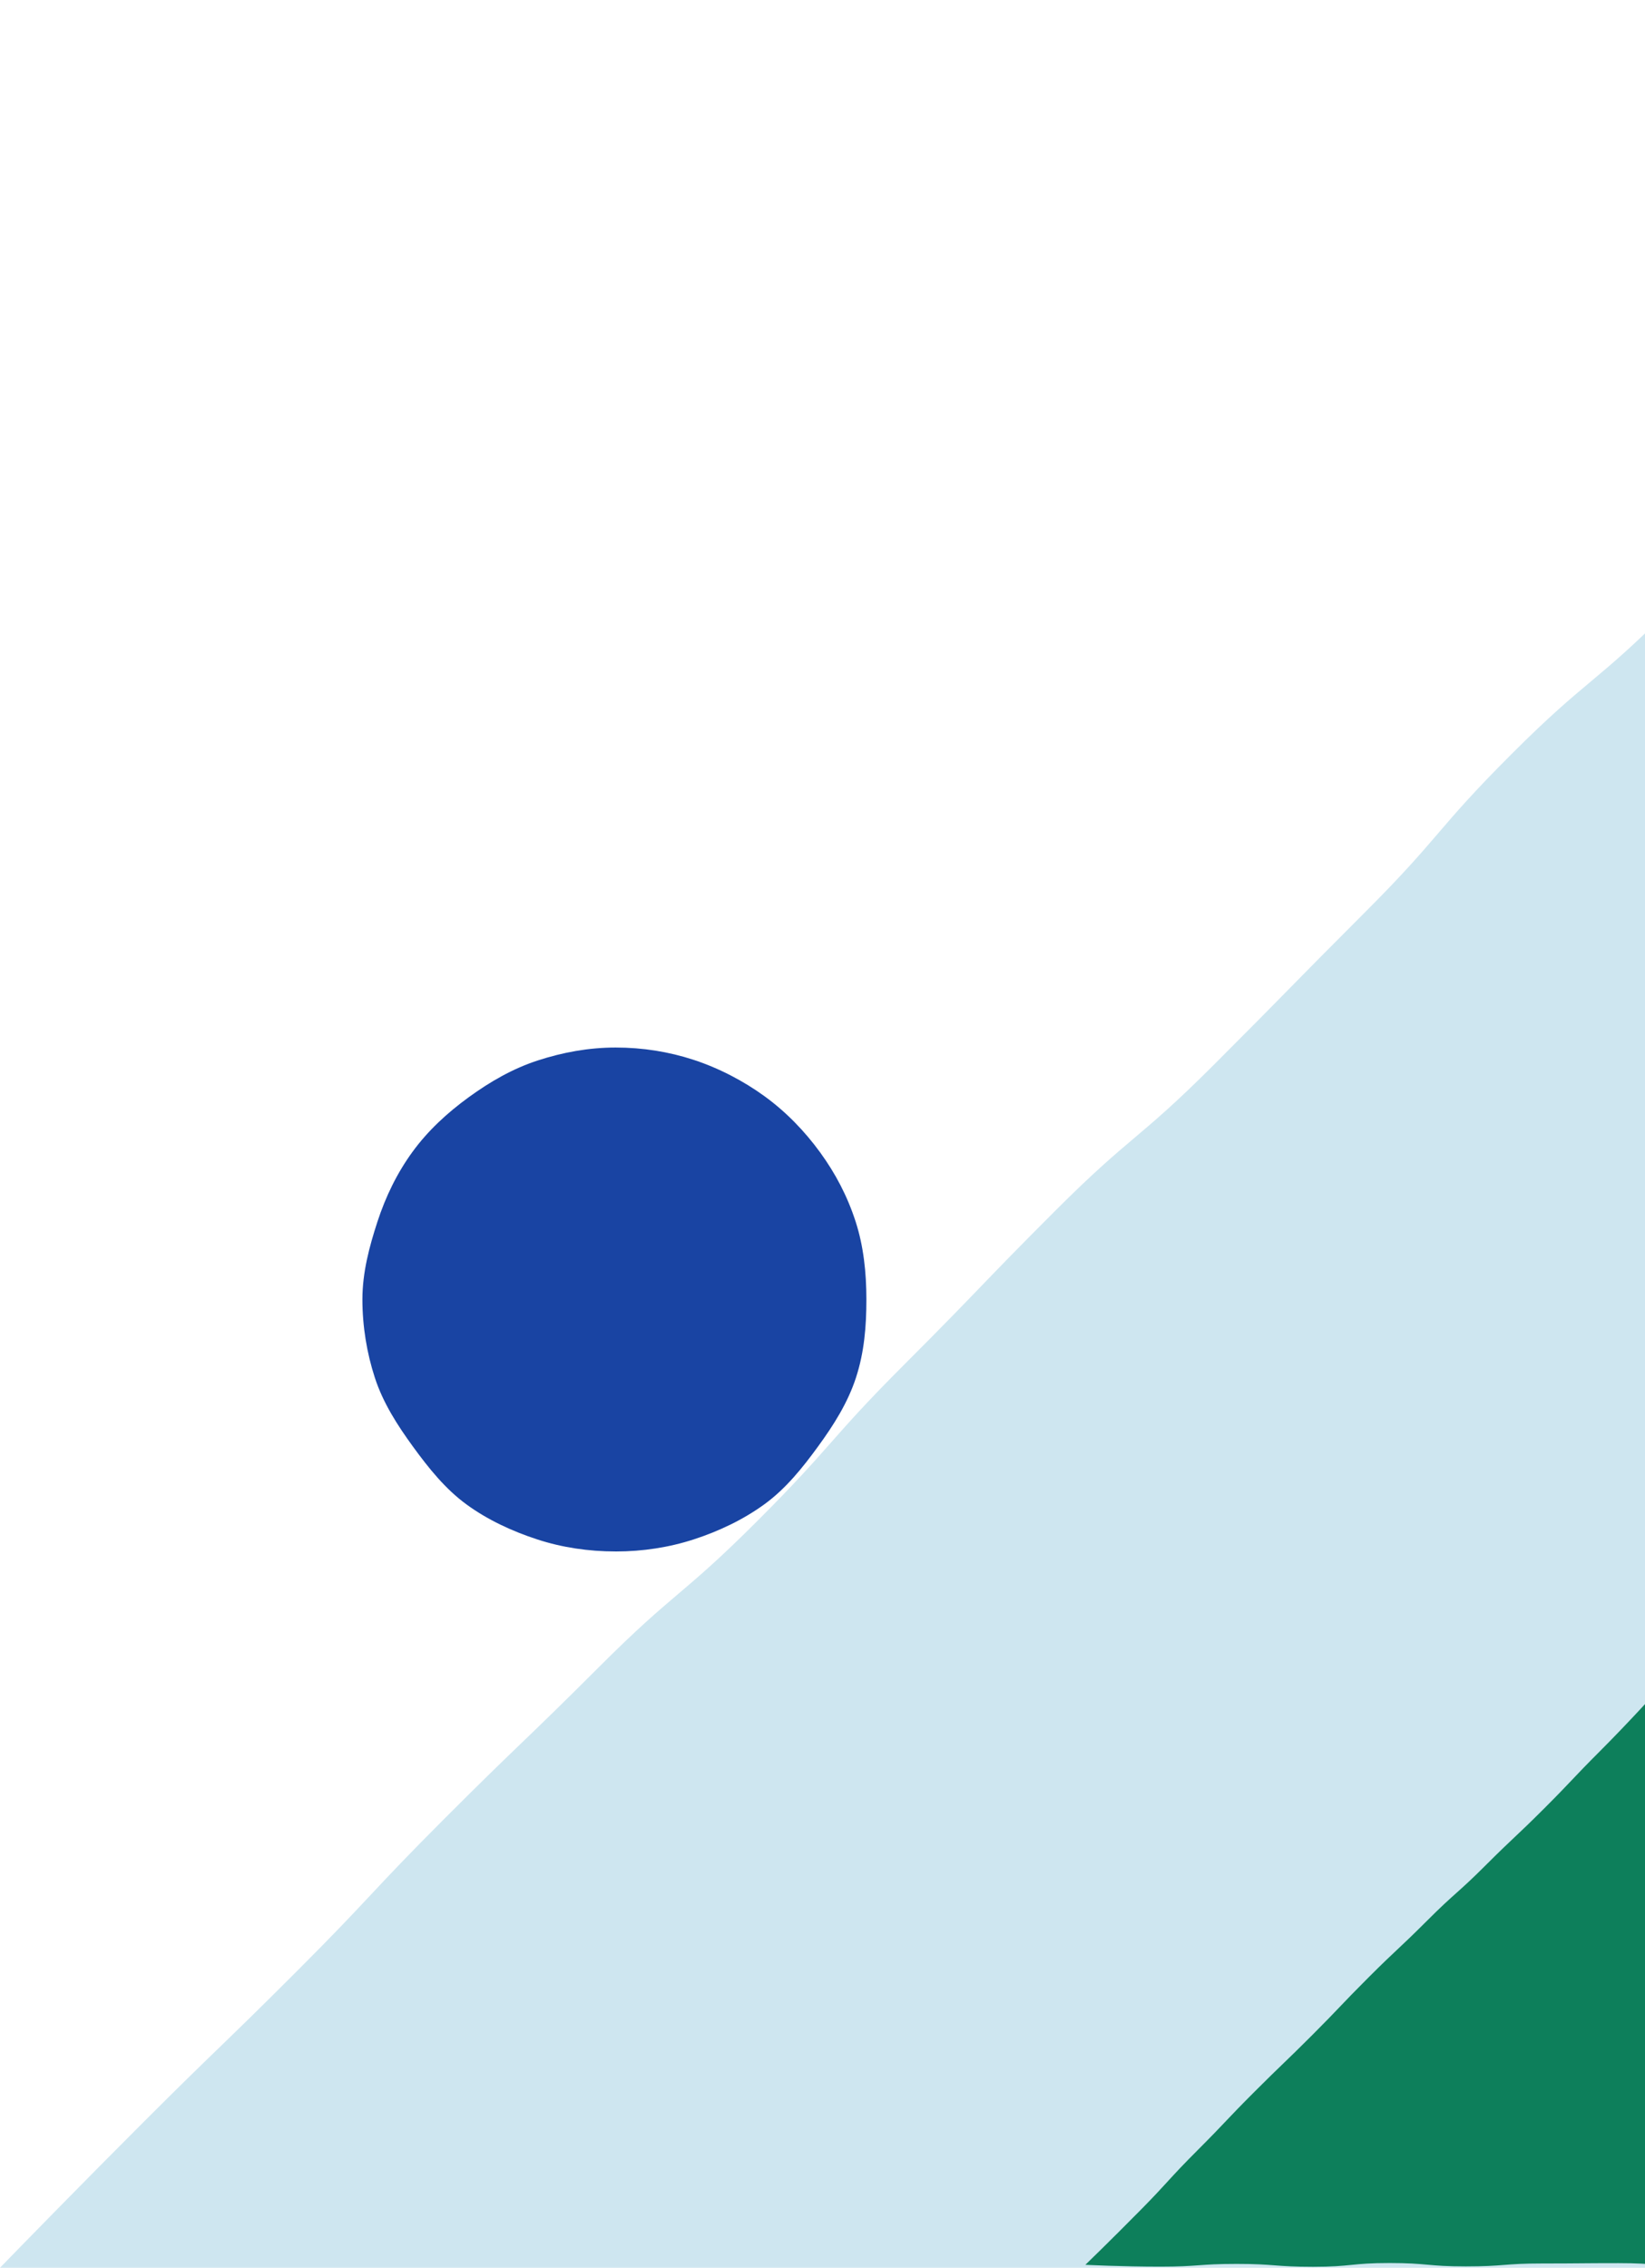 <svg width="581" height="801" viewBox="0 0 581 801" fill="none" xmlns="http://www.w3.org/2000/svg">
<path d="M803.74 800.99C803.21 789.52 801.81 756.35 801.81 723.76C801.81 683.48 800.72 683.48 800.72 643.2C800.72 602.92 801.9 602.92 801.9 562.64C801.9 522.36 804.14 522.36 804.14 482.09C804.14 441.82 805.4 441.81 805.4 401.53C805.4 361.25 804.45 361.25 804.45 320.97C804.45 280.69 805.19 280.69 805.19 240.4C805.19 200.11 804.12 200.12 804.12 159.84C804.12 119.56 802.41 116.05 802.15 79.04C801.83 34.89 802.42 0 802.42 0C802.42 0 775.25 24.58 748.4 51.43C721.55 78.28 723.47 80.21 696.62 107.06C669.77 133.91 667.74 131.89 640.89 158.74C614.04 185.59 616.69 188.25 589.84 215.1C562.99 241.95 560.62 239.59 533.77 266.44C506.92 293.29 508.98 295.35 482.12 322.21C455.27 349.06 455.52 349.3 428.67 376.15C401.82 403 399.59 400.77 372.74 427.62C345.89 454.47 346.38 454.97 319.53 481.82C292.67 508.68 294.35 510.35 267.5 537.21C240.64 564.07 238.47 561.89 211.62 588.75C184.76 615.61 184.25 615.09 157.4 641.95C130.54 668.81 131.42 669.68 104.56 696.54C77.7 723.4 77.26 722.97 50.4 749.83C29.59 770.64 8.47 792.28 0 800.99H803.75H803.74Z" fill="#CEE6F0"/>
<path d="M383.33 799.96C383.33 799.96 396.33 800.61 409.81 800.61C423.3 800.61 423.3 799.64 436.78 799.64C450.26 799.64 450.27 800.66 463.75 800.66C477.24 800.66 477.24 799.33 490.72 799.33C504.21 799.33 504.21 800.52 517.69 800.52C531.18 800.52 531.18 799.49 544.66 799.49C558.14 799.49 558.14 799.37 571.63 799.37C585.12 799.37 585.12 800.49 598.6 800.49C612.09 800.49 612.09 800.24 625.57 800.24C639.06 800.24 639.06 799.4 652.54 799.4C666.03 799.4 666.03 800.49 679.52 800.49C693.01 800.49 693.01 800.75 706.49 800.75C719.98 800.75 719.98 800.31 733.47 800.31C746.96 800.31 746.96 800.53 760.45 800.53C773.94 800.53 787.92 800.31 787.92 800.31C787.92 800.31 776.93 790.41 766.81 780.3C756.7 770.19 757.35 769.53 747.24 759.41C737.13 749.3 736.96 749.47 726.84 739.35C716.73 729.24 717.08 728.88 706.97 718.77C696.86 708.66 696.57 708.94 686.46 698.82C676.35 688.71 676.03 689.02 665.92 678.9C655.8 668.78 656.34 668.25 646.22 658.14C636.1 648.03 636.28 647.85 626.17 637.73C616.05 627.61 615.65 628.02 605.54 617.9C595.42 607.78 585.14 597.4 585.14 597.4C585.14 597.4 575.34 608.27 565.23 618.39C555.12 628.5 555.39 628.78 545.27 638.89C535.15 649 534.86 648.71 524.74 658.82C514.63 668.93 514.06 668.37 503.95 678.49C493.84 688.6 493.52 688.29 483.4 698.4C473.29 708.51 473.52 708.75 463.41 718.87C453.29 728.99 453.11 728.8 442.99 738.92C432.88 749.03 433.14 749.3 423.03 759.42C412.91 769.54 412.46 770.85 403.23 780.21C392.22 791.38 383.31 799.99 383.31 799.99L383.33 799.96Z" fill="#0D7F5B"/>
<path d="M217.445 548C227.032 548 236.341 546.552 244.988 543.742C253.952 540.834 262.54 536.737 269.999 531.311C277.535 525.825 283.449 518.445 288.934 510.908C294.368 503.45 299.431 495.517 302.339 486.553C305.247 477.588 306 468.552 306 458.971C306 449.39 304.987 440.087 302.183 431.434C299.275 422.47 295.088 414.498 289.661 407.033C284.176 399.497 277.613 392.726 270.077 387.241C262.618 381.808 253.803 377.212 244.838 374.297C236.192 371.487 227.032 370 217.445 370C207.857 370 198.665 371.733 190.012 374.544C181.048 377.452 173.018 382.119 165.559 387.546C158.023 393.031 151.181 399.302 145.695 406.839C140.262 414.297 136.192 422.652 133.277 431.616C130.467 440.263 128 449.377 128 458.964C128 468.552 129.577 477.952 132.388 486.598C135.296 495.563 140.431 503.502 145.864 510.967C151.349 518.503 157.27 525.929 164.806 531.415C172.265 536.848 180.918 540.872 189.882 543.781C198.529 546.591 207.857 547.994 217.438 547.994" fill="#1944A3"/>
</svg>
